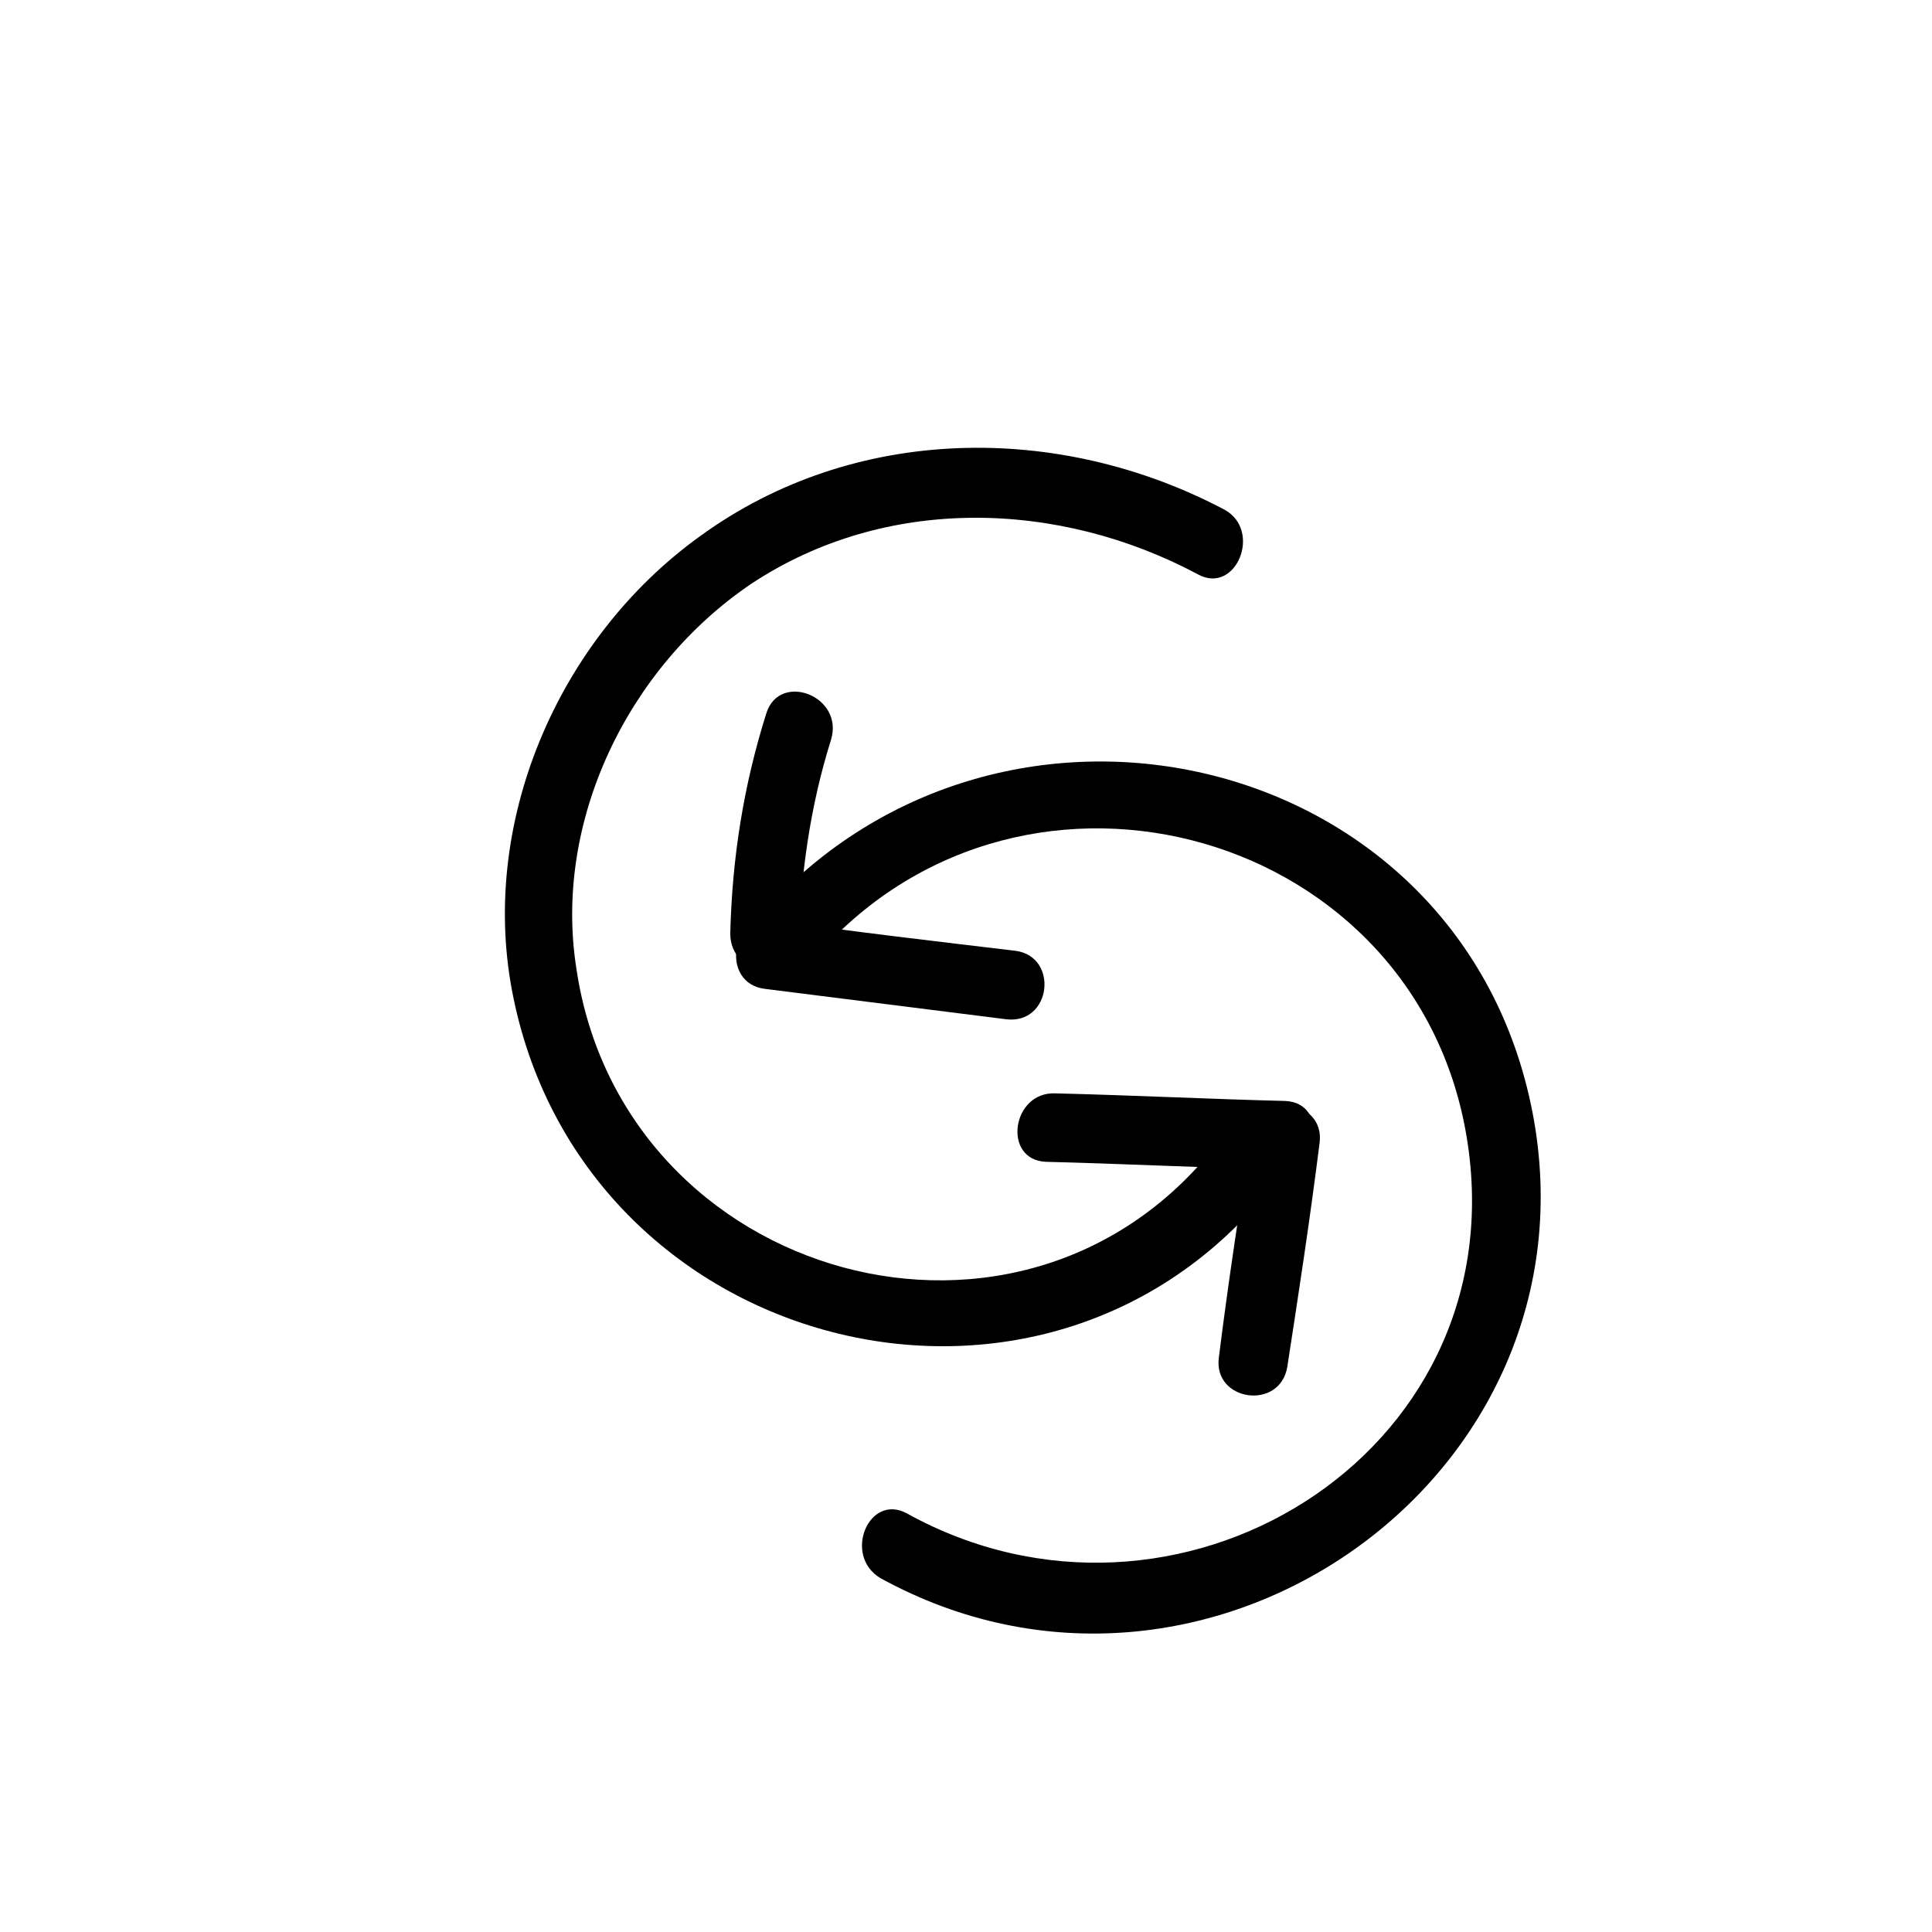<?xml version="1.0" encoding="UTF-8"?>
<!-- Uploaded to: SVG Repo, www.svgrepo.com, Generator: SVG Repo Mixer Tools -->
<svg fill="#000000" width="800px" height="800px" version="1.1" viewBox="144 144 512 512" xmlns="http://www.w3.org/2000/svg">
 <g>
  <path d="m467.51 445.84c-51.387 68.016-158.7 37.785-170.79-45.344-6.047-38.793 13.602-79.602 46.352-101.77 35.77-23.68 81.617-22.168 118.39-2.519 10.078 5.543 17.129-11.586 7.055-17.129-43.832-23.176-98.242-22.672-139.05 7.055-37.785 27.207-58.945 76.578-49.375 122.43 19.648 95.219 143.08 125.95 202.53 47.863 6.551-8.566-8.059-19.648-15.113-10.582z"/>
  <path d="m484.64 435.77c-20.152-0.504-40.305-1.512-60.961-2.016-11.586-0.504-14.105 17.633-2.519 18.137 20.152 0.504 40.305 1.512 60.961 2.016 11.59 0.504 14.109-17.633 2.519-18.137z"/>
  <path d="m475.57 444.33c-3.023 19.648-6.047 39.297-8.566 59.449-1.512 11.586 16.121 14.105 18.137 2.519 3.023-19.648 6.047-39.297 8.566-59.449 1.512-11.586-16.625-14.105-18.137-2.519z"/>
  <path d="m550.13 438.79c-18.641-96.23-140.06-124.44-204.04-52.902-7.559 8.566 7.055 19.648 14.609 11.082 55.418-62.473 160.21-32.746 172.3 50.383 12.09 82.625-77.586 137.04-148.62 97.738-10.078-5.543-17.129 11.082-7.055 17.129 86.152 47.359 191.45-26.699 172.81-123.43z"/>
  <path d="m347.1 332.99c-6.047 19.145-9.07 38.289-9.574 58.441 0 11.586 17.633 14.105 18.137 2.519 0.504-18.137 3.023-36.273 8.566-53.906 3.527-11.59-13.602-18.141-17.129-7.055z"/>
  <path d="m413.1 395.97c-21.16-2.519-42.824-5.039-63.984-8.062-11.586-1.512-14.105 16.625-2.519 18.137l63.984 8.062c12.094 1.512 14.105-16.625 2.519-18.137z"/>
 </g>
</svg>